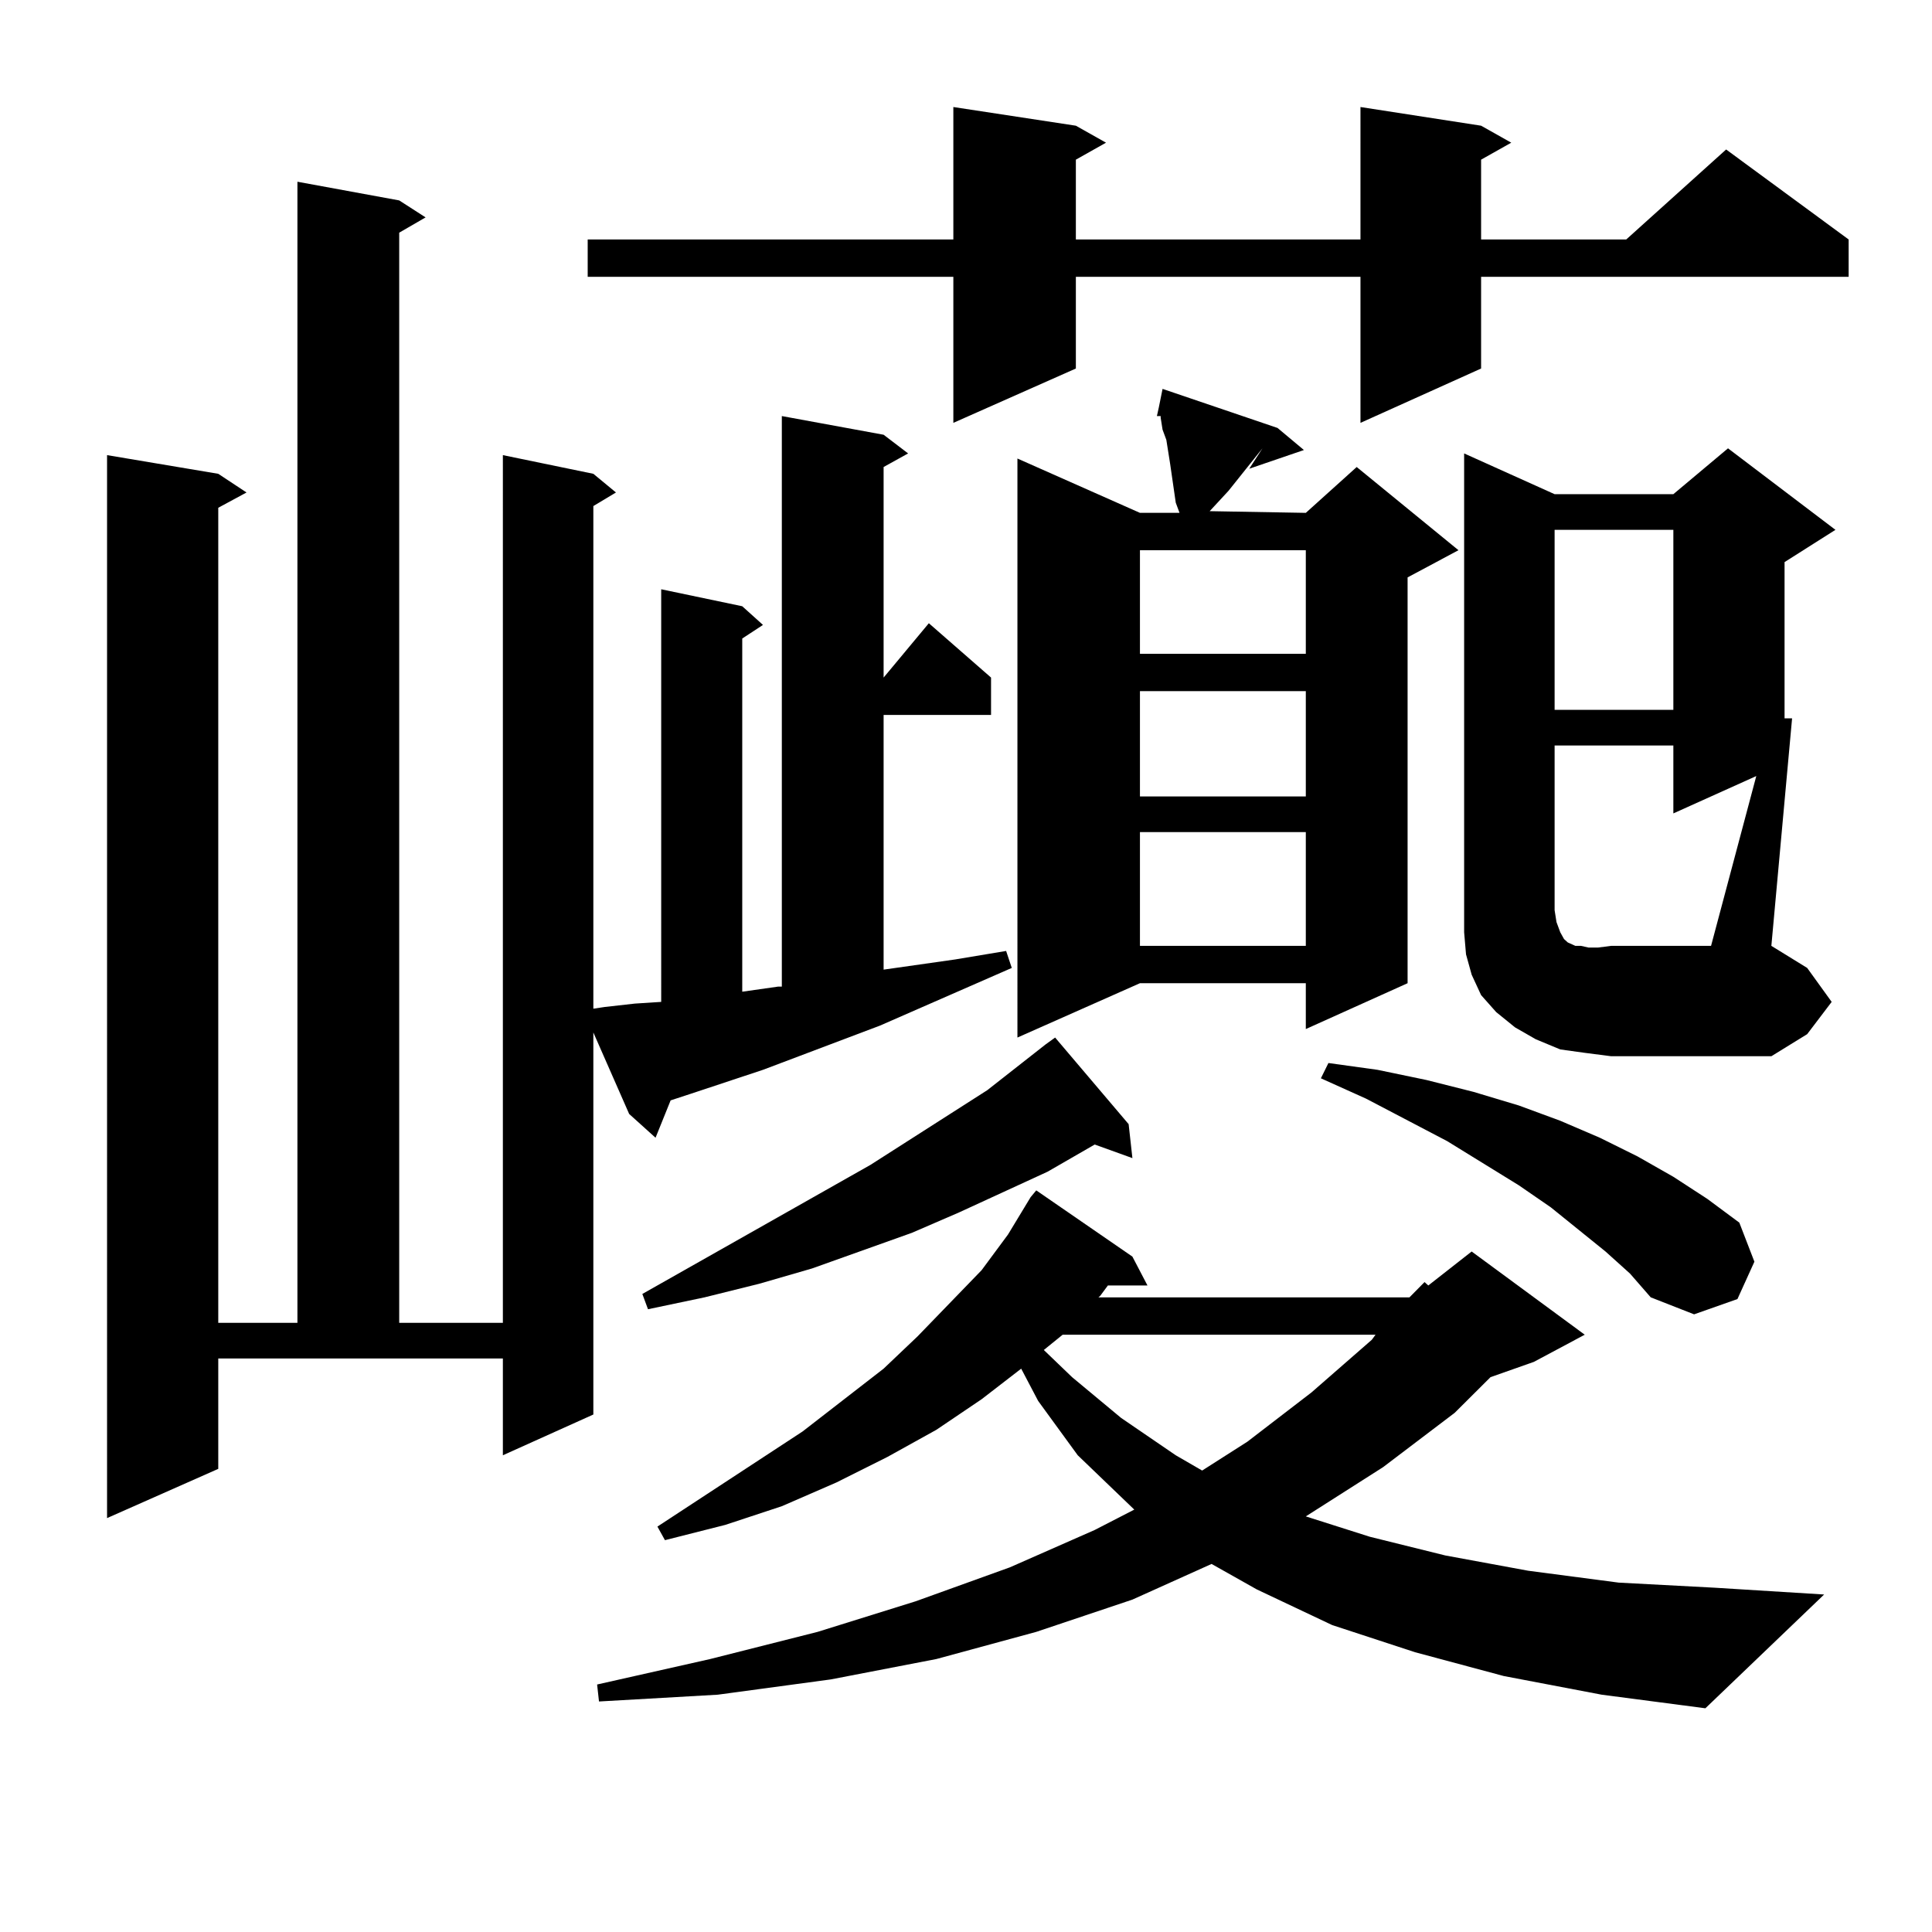 <?xml version="1.0" encoding="utf-8"?>
<!-- Generator: Adobe Illustrator 16.0.0, SVG Export Plug-In . SVG Version: 6.00 Build 0)  -->
<!DOCTYPE svg PUBLIC "-//W3C//DTD SVG 1.1//EN" "http://www.w3.org/Graphics/SVG/1.1/DTD/svg11.dtd">
<svg version="1.1" id="图层_1" xmlns="http://www.w3.org/2000/svg" xmlns:xlink="http://www.w3.org/1999/xlink" x="0px" y="0px"
	 width="1000px" height="1000px" viewBox="0 0 1000 1000" enable-background="new 0 0 1000 1000" xml:space="preserve">
<path d="M307.114,732.152l-46.828,21.094v-50.098H112.973v57.129l-57.56,25.488V235.57l57.56,9.668l14.634,9.668l-14.634,7.91
	v421.875h40.975V94.066l52.682,9.668l13.658,8.789l-13.658,7.91v564.258h53.657V235.57l46.828,9.668l11.707,9.668l-11.707,7.031
	v260.156l5.854-0.879l15.609-1.758l13.658-0.879V305.004l41.95,8.789l10.731,9.668l-10.731,7.031v182.813l18.536-2.637h1.951
	V215.355l52.682,9.668l12.683,9.668l-12.683,7.031v108.984l23.414-28.125l32.194,28.125v19.336h-55.608v131.836l37.072-5.273
	l26.341-4.395l2.927,8.789l-68.291,29.883l-60.486,22.852l-37.072,12.305l-10.731,3.516l-7.805,19.336l-13.658-12.305
	l-18.536-42.188V732.152z M766.615,65.063l15.609,8.789l-15.609,8.789v41.309h75.12l51.706-46.582l63.413,46.582v19.336H766.615
	v47.461l-62.438,28.125v-75.586H556.864v47.461l-63.413,28.125v-75.586H304.188v-19.336h189.264V55.395l63.413,9.668l15.609,8.789
	l-15.609,8.789v41.309h147.313V55.395L766.615,65.063z M778.322,867.504l-45.853-12.305l-42.926-14.063l-39.023-18.457
	l-23.414-13.184l-40.975,18.457l-49.755,16.699l-51.706,14.063l-54.633,10.547l-58.535,7.91l-61.462,3.516l-0.976-8.789
	l58.535-13.184l55.608-14.063l50.73-15.82l48.779-17.578l43.901-19.336l20.487-10.547l-29.268-28.125l-20.487-28.125l-8.78-16.699
	l-20.487,15.82l-23.414,15.82l-25.365,14.063l-26.341,13.184l-28.292,12.305l-29.268,9.668l-31.219,7.91l-3.902-7.031l75.12-49.219
	l41.95-32.52l17.561-16.699l33.17-34.277l13.658-18.457l11.707-19.336l2.927-3.516l49.755,34.277l7.805,14.941h-20.487l-3.902,5.273
	l-0.976,0.879h160.972l7.805-7.91l1.951,1.758l22.438-17.578l58.535,43.066l-26.341,14.063l-22.438,7.91l-18.536,18.457
	l-37.072,28.125l-39.999,25.488l33.17,10.547l39.023,9.668l42.926,7.91l46.828,6.152l49.755,2.637l56.584,3.516l-61.462,58.887
	l-53.657-7.031L778.322,867.504z M584.181,581.859l1.951,17.578l-19.512-7.031l-24.39,14.063l-45.853,21.094l-24.39,10.547
	l-51.706,18.457l-27.316,7.91l-28.292,7.031l-29.268,6.152l-2.927-7.91l118.046-66.797l60.486-38.672l30.243-23.73l4.878-3.516
	L584.181,581.859z M661.252,221.508l13.658,11.426l-28.292,9.668l6.829-10.547l-17.561,21.973l-9.756,10.547l49.755,0.879
	l26.341-23.73l52.682,43.066l-26.341,14.063V508.91l-52.682,23.73v-23.73h-85.852l-63.413,28.125V237.328l63.413,28.125h20.487
	l-1.951-5.273l-2.927-20.215l-1.951-12.305l-1.951-5.273l-0.976-6.152v-0.879h-1.951l0.976-4.395l1.951-9.668L661.252,221.508z
	 M550.035,690.844l-9.756,7.91l14.634,14.063l25.365,21.094l28.292,19.336l13.658,7.91l23.414-14.941l33.17-25.488l31.219-27.246
	l1.951-2.637H550.035z M590.034,284.789v53.613h85.852v-53.613H590.034z M590.034,357.738v54.492h85.852v-54.492H590.034z
	 M590.034,430.688v58.887h85.852v-58.887H590.034z M831.004,647.777l-28.292-22.852L786.127,613.5l-37.072-22.852l-41.95-21.973
	l-23.414-10.547l3.902-7.91l25.365,3.516l25.365,5.273l24.39,6.152l23.414,7.031l21.463,7.91l20.487,8.789l19.512,9.668
	l18.536,10.547l17.561,11.426l16.585,12.305l7.805,20.215l-8.78,19.336l-22.438,7.91l-22.438-8.789l-10.731-12.305L831.004,647.777z
	 M948.074,518.578l-12.683,16.699l-18.536,11.426h-82.925l-13.658-1.758l-12.683-1.758l-12.683-5.273l-10.731-6.152l-9.756-7.91
	l-7.805-8.789l-4.878-10.547l-2.927-10.547l-0.976-11.426V234.691l46.828,21.094h61.462l28.292-23.73l55.608,42.188l-26.341,16.699
	v80.859h3.902l-10.731,117.773L935.392,501L948.074,518.578z M804.663,274.242v93.164h61.462v-93.164H804.663z M909.051,401.684
	l-42.926,19.336v-35.156h-61.462v85.254l0.976,6.152l1.951,5.273l1.951,3.516l1.951,1.758l1.951,0.879l1.951,0.879h2.927
	l3.902,0.879h4.878l6.829-0.879h51.706L909.051,401.684z"/>
</svg>
